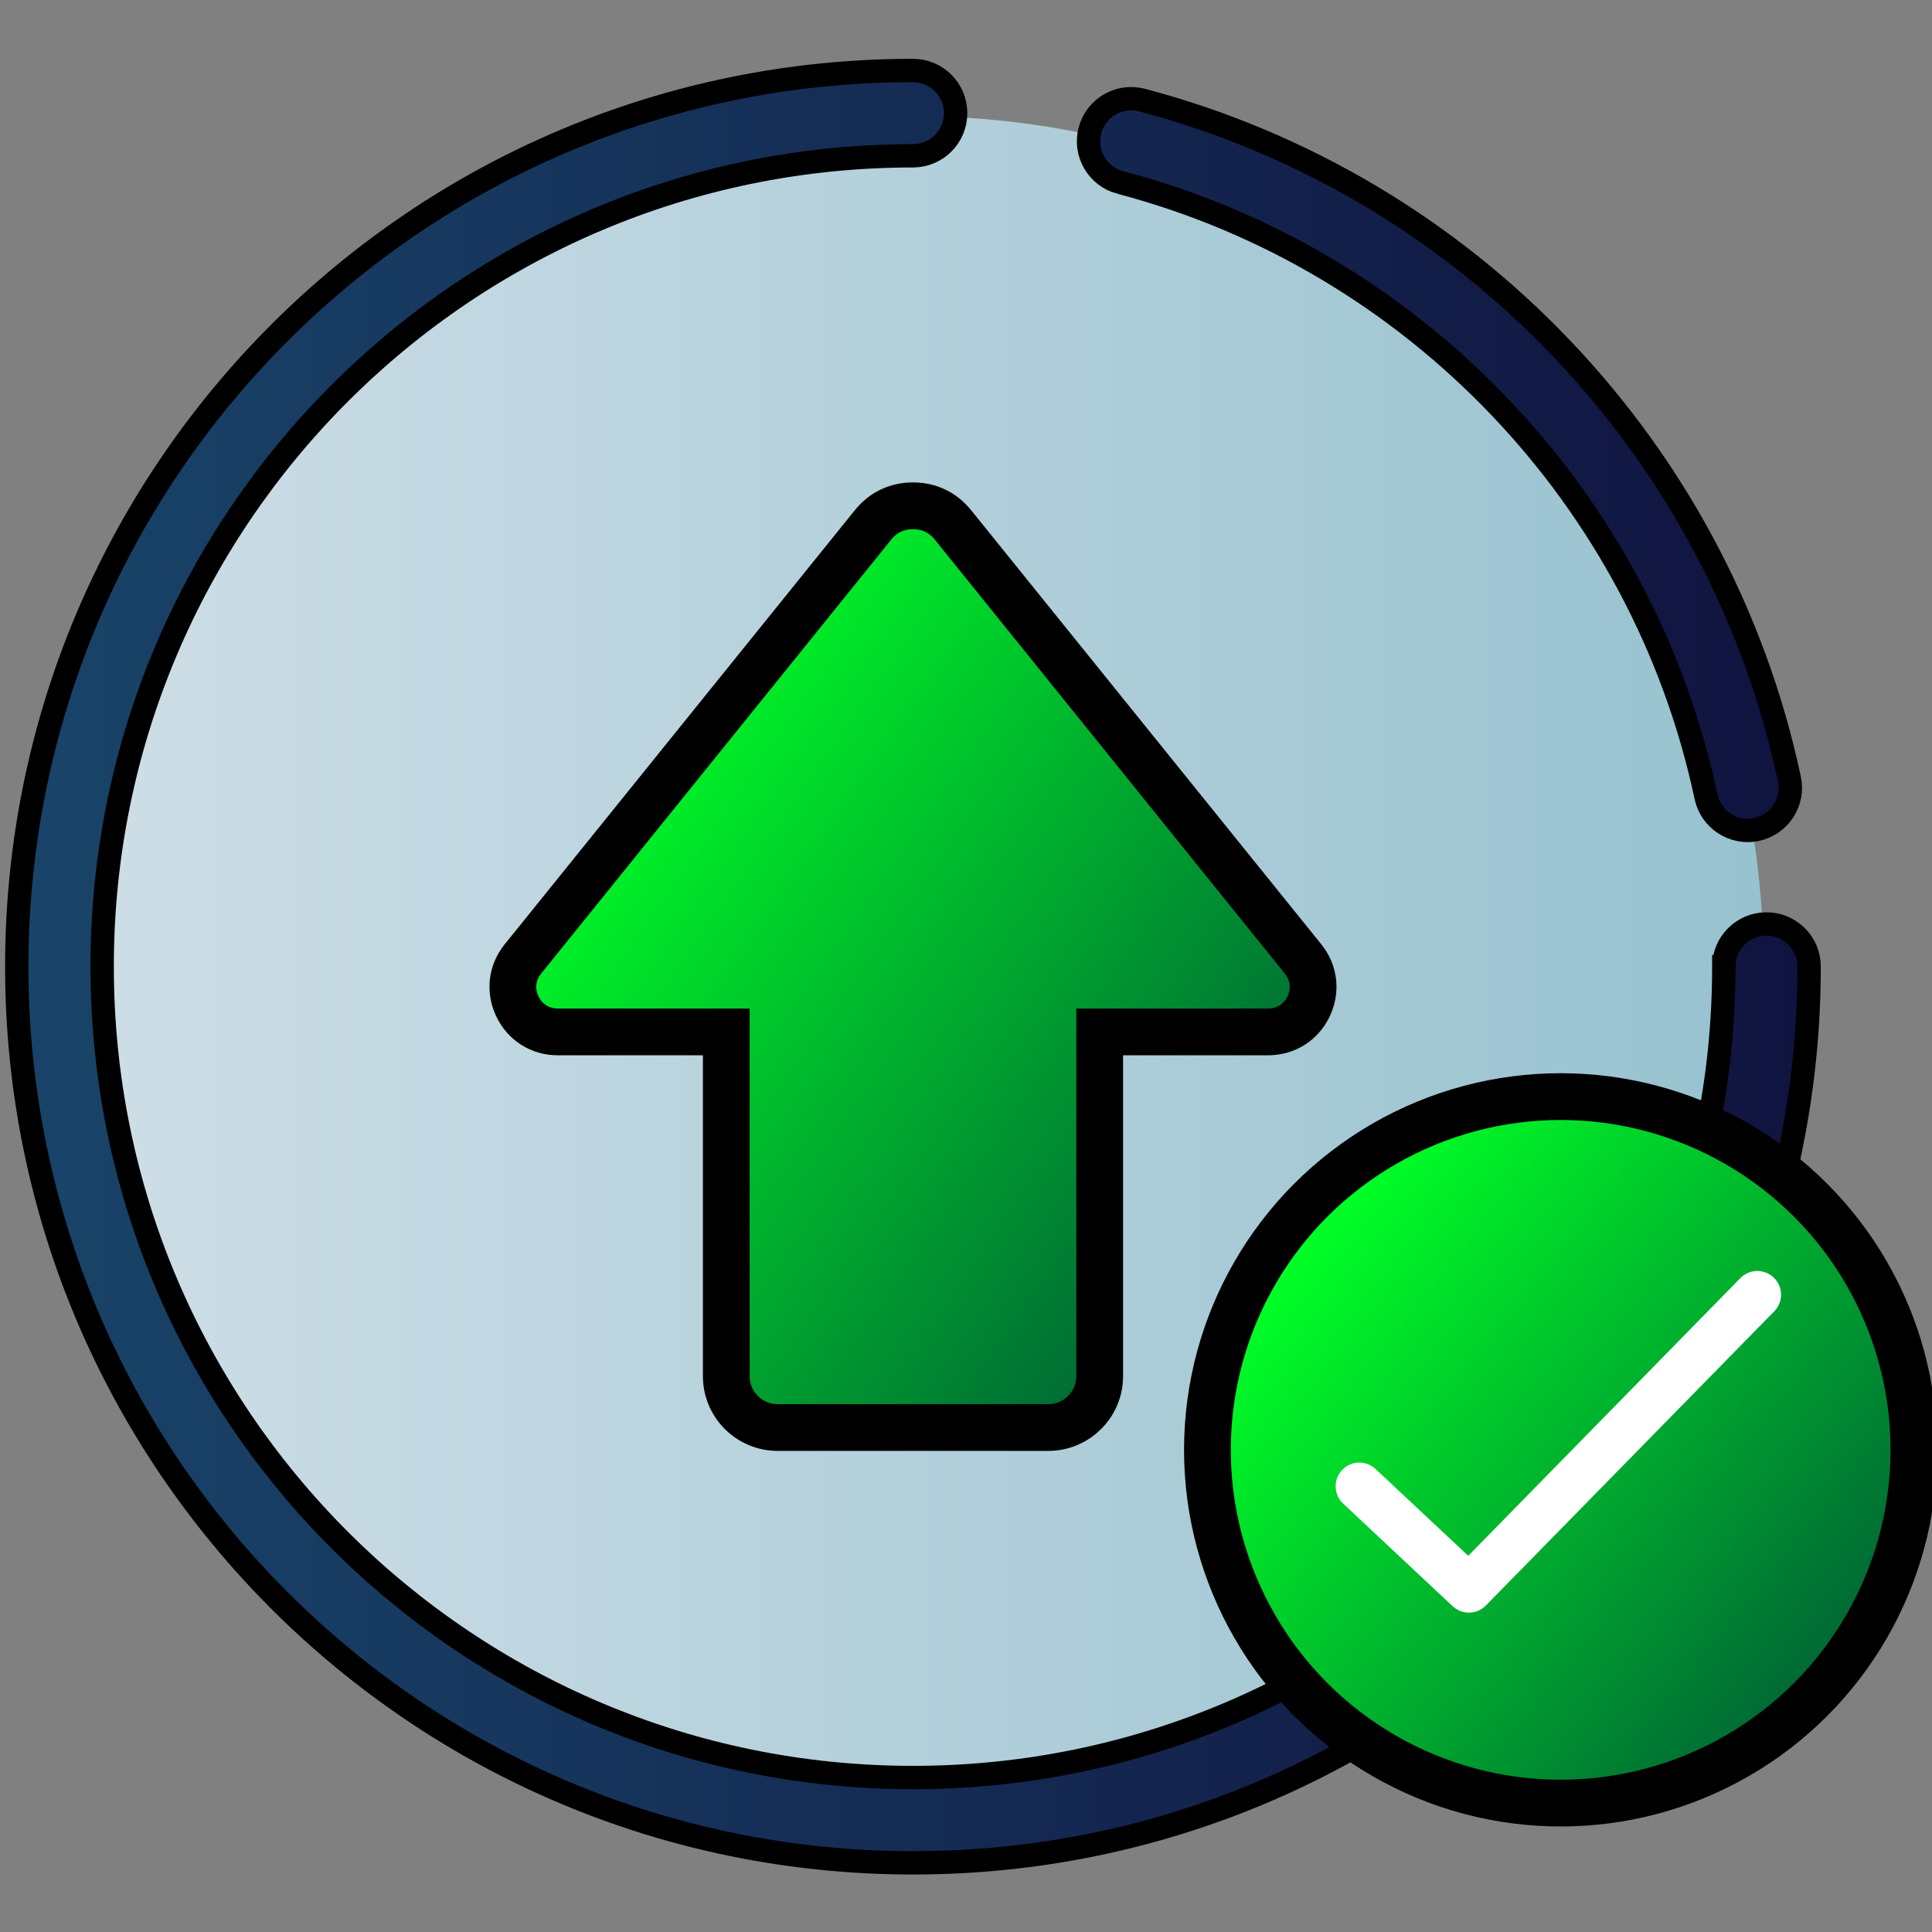 <?xml version="1.0" encoding="UTF-8"?>
<!DOCTYPE svg PUBLIC "-//W3C//DTD SVG 1.1//EN" "http://www.w3.org/Graphics/SVG/1.1/DTD/svg11.dtd">
<!-- Creator: CorelDRAW 2019 (64-Bit) -->
<svg xmlns="http://www.w3.org/2000/svg" xml:space="preserve" width="250px" height="250px" version="1.1" style="shape-rendering:geometricPrecision; text-rendering:geometricPrecision; image-rendering:optimizeQuality; fill-rule:evenodd; clip-rule:evenodd"
viewBox="0 0 250 250"
 xmlns:xlink="http://www.w3.org/1999/xlink">
 <rect x="0" y="0" width="250" height="250" fill="#808080" stroke="none"/>
 <defs>
  <style type="text/css">
   <![CDATA[
    .str0 {stroke:black;stroke-width:3.02;stroke-miterlimit:22.926}
    .str2 {stroke:black;stroke-width:6.05;stroke-miterlimit:22.926}
    .str1 {stroke:black;stroke-width:6.05;stroke-miterlimit:22.926}
    .fil4 {fill:white}
    .fil1 {fill:url(#id0)}
    .fil0 {fill:url(#id1)}
    .fil3 {fill:url(#id2)}
    .fil2 {fill:url(#id3)}
   ]]>
  </style>
  <linearGradient id="id0" gradientUnits="userSpaceOnUse" x1="2.17" y1="125.08" x2="234.1" y2="125.08">
   <stop offset="0" style="stop-opacity:1; stop-color:#194469"/>
   <stop offset="1" style="stop-opacity:1; stop-color:#10133F"/>
  </linearGradient>
  <linearGradient id="id1" gradientUnits="userSpaceOnUse" x1="8.08" y1="125.08" x2="228.2" y2="125.08">
   <stop offset="0" style="stop-opacity:1; stop-color:#CFDEE7"/>
   <stop offset="1" style="stop-opacity:1; stop-color:#97C2CF"/>
  </linearGradient>
  <linearGradient id="id2" gradientUnits="userSpaceOnUse" x1="165.38" y1="165.68" x2="240.22" y2="225.95">
   <stop offset="0" style="stop-opacity:1; stop-color:#00FF26"/>
   <stop offset="1" style="stop-opacity:1; stop-color:#005736"/>
  </linearGradient>
  <linearGradient id="id3" gradientUnits="userSpaceOnUse" xlink:href="#id2" x1="72.17" y1="102.98" x2="166.03" y2="168.6">
  </linearGradient>
 </defs>
 <g id="Layer_x0020_1">
  <circle class="fil0" cx="118.14" cy="125.08" r="110.06"/>
  <path class="fil1 str0" d="M144.96 23.61c-2.94,-0.78 -4.7,-3.79 -3.92,-6.73 0.77,-2.94 3.78,-4.7 6.73,-3.93 21.03,5.55 39.73,16.85 54.29,32.13 14.52,15.22 24.94,34.38 29.49,55.72 0.63,2.98 -1.27,5.9 -4.25,6.54 -2.98,0.63 -5.91,-1.28 -6.54,-4.25 -4.11,-19.31 -13.54,-36.65 -26.68,-50.42 -13.18,-13.82 -30.09,-24.05 -49.12,-29.06zm78.1 101.47c0,-3.05 2.47,-5.52 5.52,-5.52 3.05,0 5.52,2.47 5.52,5.52 0,32.03 -12.98,61.02 -33.96,82 -20.99,20.99 -49.98,33.97 -82,33.97 -32.02,0 -61.02,-12.98 -82,-33.97 -20.99,-20.98 -33.97,-49.97 -33.97,-82 0,-32.02 12.98,-61.01 33.97,-81.99 20.98,-20.99 49.98,-33.97 82,-33.97 3.05,0 5.52,2.47 5.52,5.52 0,3.05 -2.47,5.52 -5.52,5.52 -28.97,0 -55.21,11.75 -74.19,30.73 -18.99,18.99 -30.73,45.22 -30.73,74.19 0,28.98 11.74,55.21 30.73,74.2 18.98,18.98 45.22,30.73 74.19,30.73 28.97,0 55.2,-11.75 74.19,-30.73 18.99,-18.99 30.73,-45.22 30.73,-74.2z"/>
  <path class="fil2 str1" d="M142.3 133.53l0 44.55c0,3.66 -2.99,6.64 -6.64,6.64l-35.04 0c-3.66,0 -6.64,-2.98 -6.64,-6.64l0 -44.55 -21.79 0c-2.29,0 -4.25,-1.23 -5.24,-3.3 -0.99,-2.07 -0.72,-4.37 0.72,-6.15l45.3 -56.16c1.3,-1.62 3.09,-2.47 5.17,-2.47 2.08,0 3.86,0.85 5.17,2.47l45.3 56.16c1.44,1.78 1.7,4.08 0.72,6.15 -0.99,2.07 -2.96,3.3 -5.25,3.3l-21.78 0z"/>
  <circle class="fil3 str2" cx="201.95" cy="187.61" r="45.71"/>
  <path class="fil4" d="M173.8 194.56c-1.24,-1.16 -1.3,-3.11 -0.14,-4.34 1.16,-1.23 3.11,-1.29 4.34,-0.13l11.99 11.23 35.22 -35.94c1.19,-1.21 3.13,-1.22 4.34,-0.03 1.21,1.18 1.22,3.13 0.04,4.33l-37.28 38.03c-1.16,1.23 -3.1,1.29 -4.34,0.13l-14.17 -13.28z"/>
 </g>
</svg>
